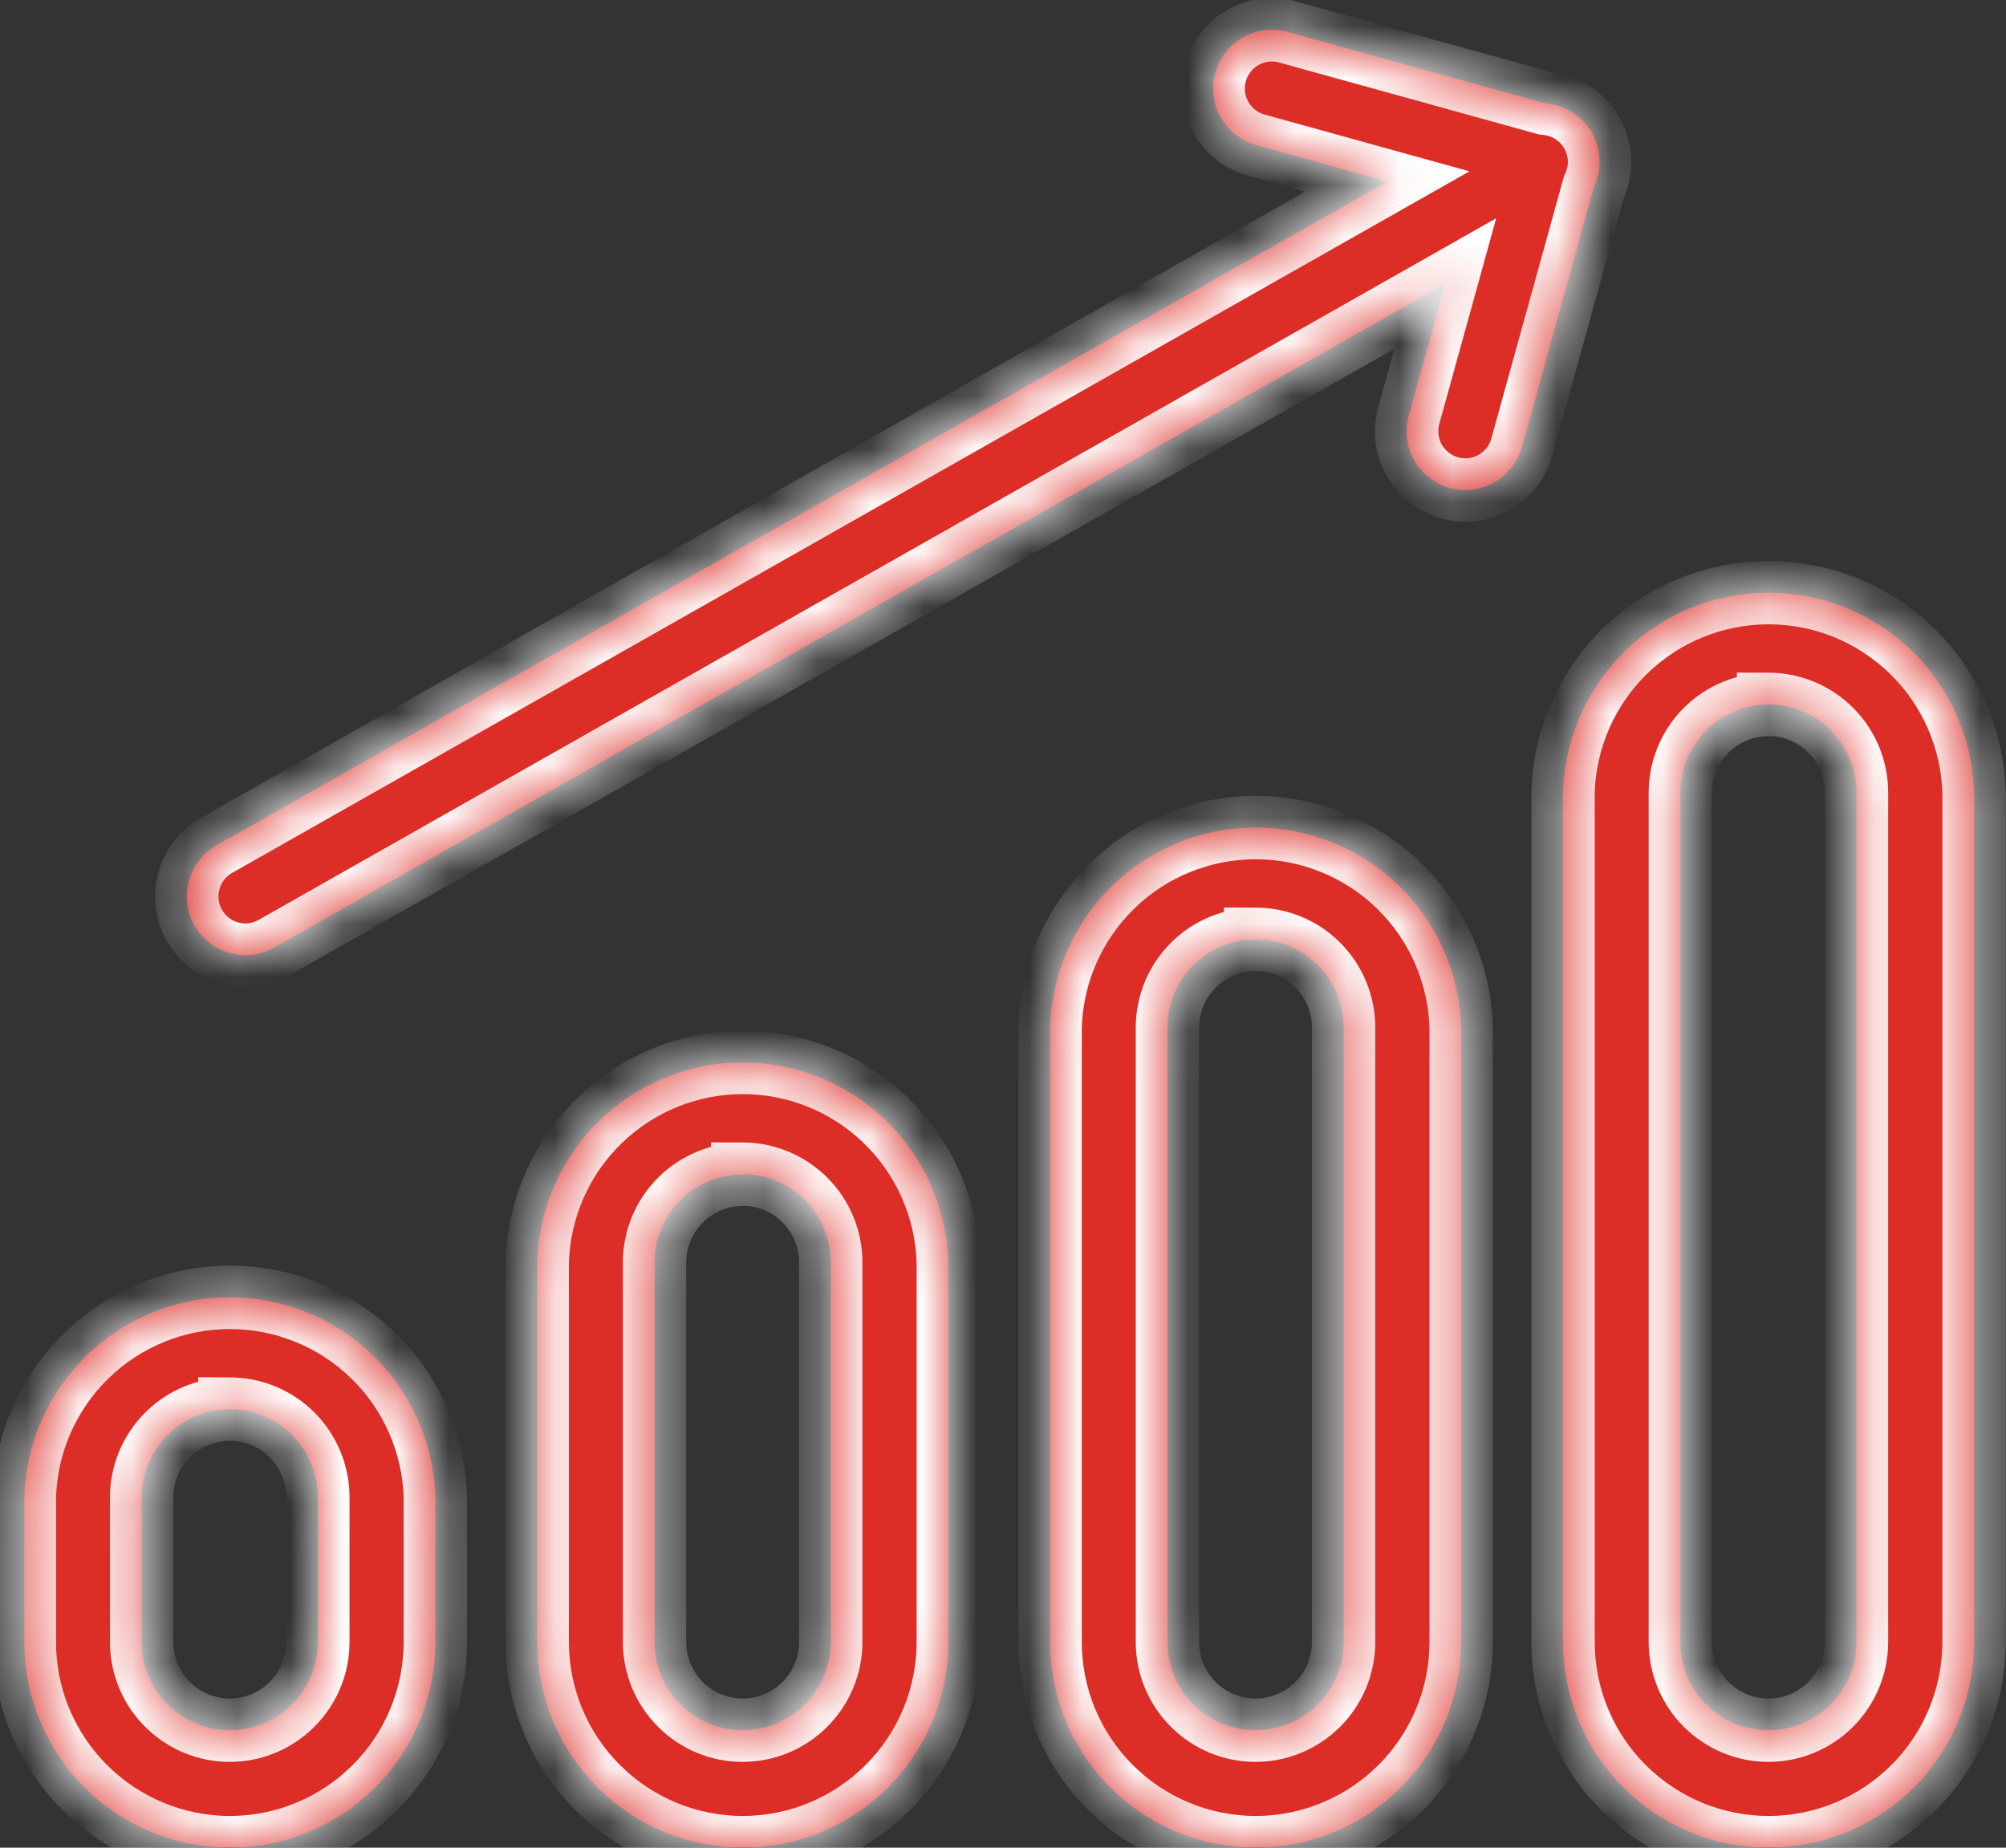 <svg width="38" height="35" viewBox="0 0 38 35" fill="none" xmlns="http://www.w3.org/2000/svg">
<rect x="0" y="0" width="38" height="35" fill="#333333" stroke="none"/>
<mask id="path-1-inside-1_2618_57" fill="white">
<path fill-rule="evenodd" clip-rule="evenodd" d="M30.192 3.547L28.83 8.466C28.765 8.7 28.625 8.907 28.432 9.054C28.238 9.202 28.002 9.282 27.759 9.282C27.587 9.282 27.418 9.243 27.265 9.167C27.111 9.091 26.977 8.98 26.873 8.844C26.769 8.707 26.698 8.549 26.666 8.38C26.633 8.212 26.64 8.038 26.686 7.873L27.378 5.371L5.194 17.948C5.027 18.043 4.838 18.093 4.646 18.093C4.402 18.092 4.164 18.01 3.971 17.861C3.777 17.711 3.638 17.502 3.576 17.265C3.513 17.029 3.53 16.779 3.624 16.553C3.718 16.327 3.884 16.138 4.096 16.016L26.282 3.437L23.781 2.744C23.5 2.662 23.264 2.473 23.122 2.218C22.98 1.962 22.944 1.662 23.022 1.38C23.1 1.099 23.285 0.859 23.538 0.713C23.791 0.567 24.091 0.527 24.374 0.6L29.272 1.957C29.294 1.959 29.316 1.961 29.338 1.965C29.383 1.971 29.427 1.98 29.471 1.991C29.615 2.029 29.749 2.095 29.867 2.186C29.985 2.276 30.083 2.389 30.156 2.518C30.229 2.648 30.276 2.79 30.293 2.937C30.31 3.085 30.298 3.234 30.257 3.377C30.24 3.435 30.218 3.492 30.192 3.547ZM4.354 34.999C3.322 34.998 2.332 34.587 1.603 33.858C0.873 33.128 0.462 32.138 0.461 31.106V28.362C0.489 27.348 0.911 26.385 1.638 25.678C2.366 24.971 3.34 24.575 4.354 24.575C5.369 24.575 6.343 24.971 7.07 25.678C7.797 26.385 8.219 27.348 8.247 28.362V31.106C8.246 32.138 7.836 33.128 7.106 33.858C6.376 34.587 5.386 34.998 4.354 34.999ZM4.354 26.694C3.911 26.694 3.487 26.869 3.174 27.182C2.86 27.495 2.684 27.919 2.683 28.362V31.106C2.684 31.548 2.86 31.972 3.173 32.285C3.486 32.598 3.91 32.774 4.352 32.775C4.794 32.774 5.218 32.598 5.531 32.285C5.844 31.972 6.02 31.548 6.021 31.106V28.362C6.021 27.92 5.845 27.495 5.533 27.182C5.221 26.868 4.797 26.692 4.354 26.691V26.694ZM14.07 34.999C13.038 34.998 12.049 34.587 11.319 33.858C10.589 33.128 10.178 32.138 10.177 31.106V23.913C10.205 22.899 10.627 21.936 11.355 21.228C12.082 20.521 13.056 20.125 14.07 20.125C15.085 20.125 16.059 20.521 16.786 21.228C17.513 21.936 17.936 22.899 17.964 23.913V31.106C17.962 32.138 17.552 33.128 16.822 33.858C16.092 34.587 15.102 34.998 14.07 34.999ZM14.07 22.244C13.628 22.244 13.203 22.42 12.89 22.733C12.576 23.046 12.4 23.47 12.399 23.913V31.106C12.4 31.548 12.576 31.972 12.889 32.285C13.202 32.598 13.626 32.774 14.068 32.775C14.51 32.774 14.934 32.598 15.247 32.285C15.56 31.972 15.736 31.548 15.737 31.106V23.913C15.737 23.47 15.562 23.046 15.249 22.732C14.937 22.419 14.513 22.242 14.07 22.241V22.244ZM23.786 34.999C22.753 34.998 21.764 34.587 21.034 33.858C20.304 33.128 19.894 32.138 19.892 31.106V19.463C19.92 18.449 20.343 17.486 21.07 16.779C21.797 16.072 22.771 15.676 23.786 15.676C24.8 15.676 25.774 16.072 26.501 16.779C27.229 17.486 27.651 18.449 27.679 19.463V31.106C27.678 32.138 27.267 33.128 26.537 33.858C25.808 34.587 24.818 34.998 23.786 34.999ZM23.786 17.795C23.343 17.795 22.918 17.97 22.605 18.283C22.292 18.596 22.116 19.02 22.115 19.463V31.106C22.116 31.548 22.291 31.972 22.604 32.285C22.917 32.598 23.341 32.774 23.784 32.775C24.226 32.774 24.65 32.598 24.963 32.285C25.275 31.972 25.451 31.548 25.452 31.106V19.463C25.452 19.021 25.277 18.596 24.965 18.283C24.652 17.969 24.228 17.793 23.786 17.792V17.795ZM33.502 34.999C32.47 34.998 31.48 34.587 30.75 33.858C30.02 33.128 29.61 32.138 29.608 31.106V15.014C29.637 14 30.059 13.037 30.786 12.329C31.513 11.622 32.487 11.226 33.502 11.226C34.516 11.226 35.49 11.622 36.218 12.329C36.945 13.037 37.367 14 37.395 15.014V31.106C37.394 32.138 36.983 33.128 36.254 33.858C35.524 34.587 34.534 34.998 33.502 34.999ZM33.502 13.345C33.059 13.345 32.634 13.521 32.321 13.834C32.008 14.147 31.832 14.571 31.831 15.014V31.106C31.832 31.548 32.008 31.972 32.32 32.285C32.633 32.598 33.057 32.774 33.5 32.775C33.942 32.774 34.366 32.598 34.679 32.285C34.992 31.972 35.167 31.548 35.168 31.106V15.014C35.169 14.571 34.993 14.147 34.681 13.833C34.368 13.52 33.944 13.343 33.502 13.342V13.345Z"/>
</mask>
<path fill-rule="evenodd" clip-rule="evenodd" d="M30.192 3.547L28.83 8.466C28.765 8.7 28.625 8.907 28.432 9.054C28.238 9.202 28.002 9.282 27.759 9.282C27.587 9.282 27.418 9.243 27.265 9.167C27.111 9.091 26.977 8.98 26.873 8.844C26.769 8.707 26.698 8.549 26.666 8.38C26.633 8.212 26.64 8.038 26.686 7.873L27.378 5.371L5.194 17.948C5.027 18.043 4.838 18.093 4.646 18.093C4.402 18.092 4.164 18.01 3.971 17.861C3.777 17.711 3.638 17.502 3.576 17.265C3.513 17.029 3.53 16.779 3.624 16.553C3.718 16.327 3.884 16.138 4.096 16.016L26.282 3.437L23.781 2.744C23.5 2.662 23.264 2.473 23.122 2.218C22.98 1.962 22.944 1.662 23.022 1.38C23.1 1.099 23.285 0.859 23.538 0.713C23.791 0.567 24.091 0.527 24.374 0.6L29.272 1.957C29.294 1.959 29.316 1.961 29.338 1.965C29.383 1.971 29.427 1.98 29.471 1.991C29.615 2.029 29.749 2.095 29.867 2.186C29.985 2.276 30.083 2.389 30.156 2.518C30.229 2.648 30.276 2.79 30.293 2.937C30.31 3.085 30.298 3.234 30.257 3.377C30.24 3.435 30.218 3.492 30.192 3.547ZM4.354 34.999C3.322 34.998 2.332 34.587 1.603 33.858C0.873 33.128 0.462 32.138 0.461 31.106V28.362C0.489 27.348 0.911 26.385 1.638 25.678C2.366 24.971 3.34 24.575 4.354 24.575C5.369 24.575 6.343 24.971 7.07 25.678C7.797 26.385 8.219 27.348 8.247 28.362V31.106C8.246 32.138 7.836 33.128 7.106 33.858C6.376 34.587 5.386 34.998 4.354 34.999ZM4.354 26.694C3.911 26.694 3.487 26.869 3.174 27.182C2.86 27.495 2.684 27.919 2.683 28.362V31.106C2.684 31.548 2.86 31.972 3.173 32.285C3.486 32.598 3.91 32.774 4.352 32.775C4.794 32.774 5.218 32.598 5.531 32.285C5.844 31.972 6.02 31.548 6.021 31.106V28.362C6.021 27.92 5.845 27.495 5.533 27.182C5.221 26.868 4.797 26.692 4.354 26.691V26.694ZM14.07 34.999C13.038 34.998 12.049 34.587 11.319 33.858C10.589 33.128 10.178 32.138 10.177 31.106V23.913C10.205 22.899 10.627 21.936 11.355 21.228C12.082 20.521 13.056 20.125 14.07 20.125C15.085 20.125 16.059 20.521 16.786 21.228C17.513 21.936 17.936 22.899 17.964 23.913V31.106C17.962 32.138 17.552 33.128 16.822 33.858C16.092 34.587 15.102 34.998 14.07 34.999ZM14.07 22.244C13.628 22.244 13.203 22.42 12.89 22.733C12.576 23.046 12.4 23.47 12.399 23.913V31.106C12.4 31.548 12.576 31.972 12.889 32.285C13.202 32.598 13.626 32.774 14.068 32.775C14.51 32.774 14.934 32.598 15.247 32.285C15.56 31.972 15.736 31.548 15.737 31.106V23.913C15.737 23.47 15.562 23.046 15.249 22.732C14.937 22.419 14.513 22.242 14.07 22.241V22.244ZM23.786 34.999C22.753 34.998 21.764 34.587 21.034 33.858C20.304 33.128 19.894 32.138 19.892 31.106V19.463C19.92 18.449 20.343 17.486 21.07 16.779C21.797 16.072 22.771 15.676 23.786 15.676C24.8 15.676 25.774 16.072 26.501 16.779C27.229 17.486 27.651 18.449 27.679 19.463V31.106C27.678 32.138 27.267 33.128 26.537 33.858C25.808 34.587 24.818 34.998 23.786 34.999ZM23.786 17.795C23.343 17.795 22.918 17.97 22.605 18.283C22.292 18.596 22.116 19.02 22.115 19.463V31.106C22.116 31.548 22.291 31.972 22.604 32.285C22.917 32.598 23.341 32.774 23.784 32.775C24.226 32.774 24.65 32.598 24.963 32.285C25.275 31.972 25.451 31.548 25.452 31.106V19.463C25.452 19.021 25.277 18.596 24.965 18.283C24.652 17.969 24.228 17.793 23.786 17.792V17.795ZM33.502 34.999C32.47 34.998 31.48 34.587 30.75 33.858C30.02 33.128 29.61 32.138 29.608 31.106V15.014C29.637 14 30.059 13.037 30.786 12.329C31.513 11.622 32.487 11.226 33.502 11.226C34.516 11.226 35.49 11.622 36.218 12.329C36.945 13.037 37.367 14 37.395 15.014V31.106C37.394 32.138 36.983 33.128 36.254 33.858C35.524 34.587 34.534 34.998 33.502 34.999ZM33.502 13.345C33.059 13.345 32.634 13.521 32.321 13.834C32.008 14.147 31.832 14.571 31.831 15.014V31.106C31.832 31.548 32.008 31.972 32.32 32.285C32.633 32.598 33.057 32.774 33.5 32.775C33.942 32.774 34.366 32.598 34.679 32.285C34.992 31.972 35.167 31.548 35.168 31.106V15.014C35.169 14.571 34.993 14.147 34.681 13.833C34.368 13.52 33.944 13.343 33.502 13.342V13.345Z" fill="#DC2D27"/>
<path d="M30.192 3.547L29.651 3.288L29.628 3.336L29.614 3.387L30.192 3.547ZM28.83 8.466L28.251 8.305L28.251 8.306L28.83 8.466ZM28.432 9.054L28.796 9.531L28.796 9.531L28.432 9.054ZM27.759 9.282L27.759 9.882H27.76L27.759 9.282ZM27.265 9.167L27.531 8.629L27.531 8.629L27.265 9.167ZM26.873 8.844L26.396 9.207L26.396 9.207L26.873 8.844ZM26.666 8.38L27.255 8.267V8.267L26.666 8.38ZM26.686 7.873L26.108 7.713L26.108 7.713L26.686 7.873ZM27.378 5.371L27.957 5.531L28.343 4.134L27.083 4.849L27.378 5.371ZM5.194 17.948L5.489 18.47L5.49 18.47L5.194 17.948ZM4.646 18.093L4.644 18.693L4.647 18.693L4.646 18.093ZM3.576 17.265L4.156 17.112L3.576 17.265ZM3.624 16.553L3.07 16.322L3.07 16.322L3.624 16.553ZM4.096 16.016L3.8 15.494L3.797 15.496L4.096 16.016ZM26.282 3.437L26.578 3.959L27.837 3.245L26.442 2.859L26.282 3.437ZM23.781 2.744L23.612 3.32L23.621 3.322L23.781 2.744ZM23.122 2.218L22.598 2.509L22.598 2.509L23.122 2.218ZM23.022 1.38L22.444 1.22V1.22L23.022 1.38ZM23.538 0.713L23.238 0.193V0.193L23.538 0.713ZM24.374 0.6L24.534 0.022L24.525 0.02L24.374 0.6ZM29.272 1.957L29.112 2.535L29.164 2.549L29.218 2.554L29.272 1.957ZM29.338 1.965L29.248 2.558L29.257 2.559L29.338 1.965ZM29.471 1.991L29.624 1.411L29.471 1.991ZM29.867 2.186L29.501 2.661V2.661L29.867 2.186ZM30.293 2.937L30.889 2.868V2.868L30.293 2.937ZM30.257 3.377L30.833 3.544V3.544L30.257 3.377ZM1.603 33.858L2.027 33.433L1.603 33.858ZM4.354 34.999L4.354 35.599H4.355L4.354 34.999ZM0.461 31.106H-0.139L-0.139 31.107L0.461 31.106ZM0.461 28.362L-0.139 28.346L-0.139 28.354V28.362H0.461ZM1.638 25.678L2.057 26.108H2.057L1.638 25.678ZM7.07 25.678L6.652 26.108H6.652L7.07 25.678ZM8.247 28.362H8.847V28.354L8.847 28.346L8.247 28.362ZM8.247 31.106L8.847 31.107V31.106H8.247ZM3.174 27.182L2.75 26.758L2.75 26.758L3.174 27.182ZM4.354 26.694V27.294H4.954V26.694H4.354ZM2.683 28.362L2.083 28.361V28.362H2.683ZM2.683 31.106H2.083L2.083 31.107L2.683 31.106ZM3.173 32.285L2.749 32.709L2.749 32.709L3.173 32.285ZM4.352 32.775L4.351 33.374L4.353 33.374L4.352 32.775ZM5.531 32.285L5.955 32.709L5.955 32.709L5.531 32.285ZM6.021 31.106L6.621 31.107V31.106H6.021ZM6.021 28.362L5.421 28.362V28.362H6.021ZM5.533 27.182L5.108 27.605L5.108 27.605L5.533 27.182ZM4.354 26.691L4.356 26.091L3.754 26.089V26.691H4.354ZM11.319 33.858L10.894 34.282L11.319 33.858ZM14.07 34.999L14.07 35.599H14.071L14.07 34.999ZM10.177 31.106H9.577L9.577 31.107L10.177 31.106ZM10.177 23.913L9.577 23.896L9.577 23.904V23.913H10.177ZM11.355 21.228L10.936 20.798L11.355 21.228ZM16.786 21.228L17.204 20.798L16.786 21.228ZM17.964 23.913H18.564V23.904L18.563 23.896L17.964 23.913ZM17.964 31.106L18.564 31.107V31.106H17.964ZM14.07 22.244V22.844H14.67V22.244H14.07ZM12.399 23.913L11.8 23.912V23.913H12.399ZM12.399 31.106H11.8L11.8 31.107L12.399 31.106ZM12.889 32.285L12.465 32.709L12.465 32.709L12.889 32.285ZM14.068 32.775L14.067 33.374L14.069 33.374L14.068 32.775ZM15.247 32.285L15.671 32.709L15.671 32.709L15.247 32.285ZM15.737 31.106L16.337 31.107V31.106H15.737ZM15.737 23.913L15.137 23.912V23.913H15.737ZM14.07 22.241L14.072 21.641L13.47 21.64V22.241H14.07ZM21.034 33.858L20.61 34.282H20.61L21.034 33.858ZM23.786 34.999L23.785 35.599H23.786L23.786 34.999ZM19.892 31.106H19.292V31.107L19.892 31.106ZM19.892 19.463L19.293 19.447L19.292 19.455V19.463H19.892ZM21.07 16.779L20.652 16.349L21.07 16.779ZM26.501 16.779L26.92 16.349L26.501 16.779ZM27.679 19.463H28.279V19.455L28.279 19.447L27.679 19.463ZM27.679 31.106L28.279 31.107V31.106H27.679ZM26.537 33.858L26.962 34.282H26.962L26.537 33.858ZM22.605 18.283L22.181 17.859H22.181L22.605 18.283ZM23.786 17.795L23.786 18.395L24.386 18.395V17.795H23.786ZM22.115 19.463L21.515 19.462V19.463H22.115ZM22.115 31.106H21.515V31.107L22.115 31.106ZM22.604 32.285L22.18 32.709L22.18 32.709L22.604 32.285ZM23.784 32.775L23.783 33.374L23.784 33.374L23.784 32.775ZM24.963 32.285L25.387 32.709L25.387 32.709L24.963 32.285ZM25.452 31.106L26.052 31.107V31.106H25.452ZM25.452 19.463L24.852 19.463V19.463H25.452ZM24.965 18.283L24.54 18.706L24.54 18.706L24.965 18.283ZM23.786 17.792L23.787 17.192L23.186 17.19V17.792H23.786ZM30.75 33.858L31.174 33.433H31.174L30.75 33.858ZM33.502 34.999L33.501 35.599H33.502L33.502 34.999ZM29.608 31.106H29.009V31.107L29.608 31.106ZM29.608 15.014L29.009 14.997L29.009 15.005V15.014H29.608ZM30.786 12.329L31.204 12.76V12.76L30.786 12.329ZM37.395 15.014H37.995V15.005L37.995 14.997L37.395 15.014ZM37.395 31.106L37.995 31.107V31.106H37.395ZM32.321 13.834L32.745 14.258V14.258L32.321 13.834ZM33.502 13.345V13.945L34.102 13.945V13.345H33.502ZM31.831 15.014L31.231 15.013V15.014H31.831ZM31.831 31.106H31.231V31.107L31.831 31.106ZM33.5 32.775L33.499 33.374L33.5 33.374L33.5 32.775ZM34.679 32.285L35.103 32.709L34.679 32.285ZM35.168 31.106L35.768 31.107V31.106H35.168ZM35.168 15.014L34.568 15.013V15.014H35.168ZM34.681 13.833L35.106 13.41V13.41L34.681 13.833ZM33.502 13.342L33.503 12.742L32.902 12.741V13.342H33.502ZM29.614 3.387L28.251 8.305L29.408 8.626L30.77 3.707L29.614 3.387ZM28.251 8.306C28.221 8.414 28.157 8.509 28.068 8.577L28.796 9.531C29.093 9.304 29.308 8.986 29.408 8.625L28.251 8.306ZM28.068 8.577C27.979 8.645 27.87 8.682 27.758 8.682L27.76 9.882C28.134 9.882 28.498 9.758 28.796 9.531L28.068 8.577ZM27.758 8.682C27.679 8.682 27.601 8.664 27.531 8.629L26.998 9.704C27.235 9.821 27.495 9.882 27.759 9.882L27.758 8.682ZM27.531 8.629C27.46 8.594 27.398 8.543 27.35 8.48L26.396 9.207C26.555 9.417 26.762 9.587 26.998 9.704L27.531 8.629ZM27.35 8.48C27.302 8.417 27.27 8.344 27.255 8.267L26.076 8.494C26.126 8.753 26.236 8.997 26.396 9.207L27.35 8.48ZM27.255 8.267C27.24 8.189 27.243 8.109 27.264 8.033L26.108 7.713C26.037 7.967 26.026 8.235 26.076 8.494L27.255 8.267ZM27.264 8.033L27.957 5.531L26.8 5.211L26.108 7.713L27.264 8.033ZM27.083 4.849L4.898 17.426L5.49 18.47L27.674 5.893L27.083 4.849ZM4.898 17.426C4.821 17.47 4.734 17.493 4.646 17.493L4.647 18.693C4.942 18.692 5.233 18.616 5.489 18.47L4.898 17.426ZM4.649 17.493C4.536 17.492 4.427 17.455 4.338 17.386L3.604 18.335C3.902 18.566 4.267 18.691 4.644 18.693L4.649 17.493ZM4.338 17.386C4.249 17.317 4.185 17.221 4.156 17.112L2.996 17.419C3.092 17.783 3.306 18.105 3.604 18.335L4.338 17.386ZM4.156 17.112C4.127 17.003 4.135 16.887 4.178 16.783L3.07 16.322C2.926 16.669 2.899 17.055 2.996 17.419L4.156 17.112ZM4.178 16.783C4.221 16.679 4.298 16.593 4.395 16.536L3.797 15.496C3.47 15.684 3.215 15.974 3.07 16.322L4.178 16.783ZM4.392 16.538L26.578 3.959L25.986 2.915L3.8 15.495L4.392 16.538ZM26.442 2.859L23.941 2.166L23.621 3.322L26.121 4.015L26.442 2.859ZM23.95 2.168C23.82 2.131 23.712 2.043 23.646 1.926L22.598 2.509C22.816 2.902 23.18 3.193 23.612 3.32L23.95 2.168ZM23.646 1.926C23.581 1.808 23.564 1.67 23.6 1.54L22.444 1.22C22.324 1.653 22.379 2.117 22.598 2.509L23.646 1.926ZM23.6 1.54C23.636 1.411 23.721 1.3 23.838 1.233L23.238 0.193C22.849 0.418 22.563 0.787 22.444 1.22L23.6 1.54ZM23.838 1.233C23.954 1.166 24.093 1.147 24.223 1.181L24.525 0.02C24.09 -0.094 23.628 -0.031 23.238 0.193L23.838 1.233ZM24.214 1.179L29.112 2.535L29.432 1.378L24.534 0.022L24.214 1.179ZM29.218 2.554C29.228 2.555 29.238 2.556 29.248 2.558L29.428 1.371C29.394 1.366 29.36 1.362 29.326 1.359L29.218 2.554ZM29.257 2.559C29.278 2.562 29.298 2.566 29.319 2.571L29.624 1.411C29.556 1.393 29.488 1.38 29.419 1.37L29.257 2.559ZM29.319 2.571C29.385 2.589 29.447 2.619 29.501 2.661L30.233 1.71C30.052 1.571 29.845 1.469 29.624 1.411L29.319 2.571ZM29.501 2.661C29.555 2.703 29.6 2.755 29.634 2.814L30.678 2.222C30.565 2.024 30.414 1.849 30.233 1.71L29.501 2.661ZM29.634 2.814C29.668 2.874 29.689 2.939 29.697 3.007L30.889 2.868C30.862 2.641 30.791 2.421 30.678 2.222L29.634 2.814ZM29.697 3.007C29.705 3.075 29.699 3.144 29.68 3.21L30.833 3.544C30.896 3.324 30.916 3.094 30.889 2.868L29.697 3.007ZM29.68 3.21C29.672 3.237 29.663 3.263 29.651 3.288L30.733 3.806C30.773 3.721 30.807 3.634 30.833 3.544L29.68 3.21ZM1.178 34.282C2.021 35.124 3.162 35.598 4.354 35.599L4.355 34.399C3.482 34.398 2.644 34.051 2.027 33.433L1.178 34.282ZM-0.139 31.107C-0.138 32.298 0.336 33.44 1.178 34.282L2.027 33.433C1.409 32.816 1.062 31.979 1.061 31.105L-0.139 31.107ZM-0.139 28.362V31.106H1.061V28.362H-0.139ZM1.22 25.248C0.381 26.064 -0.107 27.175 -0.139 28.346L1.061 28.379C1.084 27.521 1.442 26.706 2.057 26.108L1.22 25.248ZM4.354 23.975C3.184 23.975 2.059 24.431 1.22 25.248L2.057 26.108C2.672 25.51 3.496 25.175 4.354 25.175V23.975ZM7.488 25.248C6.649 24.431 5.525 23.975 4.354 23.975V25.175C5.212 25.175 6.037 25.51 6.652 26.108L7.488 25.248ZM8.847 28.346C8.815 27.175 8.327 26.064 7.488 25.248L6.652 26.108C7.267 26.706 7.624 27.521 7.648 28.379L8.847 28.346ZM8.847 31.106V28.362H7.647V31.106H8.847ZM7.53 34.282C8.372 33.44 8.846 32.298 8.847 31.107L7.647 31.105C7.646 31.979 7.299 32.816 6.682 33.433L7.53 34.282ZM4.355 35.599C5.546 35.598 6.688 35.124 7.53 34.282L6.682 33.433C6.064 34.051 5.227 34.398 4.354 34.399L4.355 35.599ZM3.598 27.607C3.798 27.406 4.07 27.294 4.354 27.294V26.094C3.752 26.094 3.175 26.332 2.75 26.758L3.598 27.607ZM3.283 28.363C3.284 28.079 3.397 27.807 3.598 27.607L2.75 26.758C2.324 27.183 2.084 27.76 2.083 28.361L3.283 28.363ZM3.283 31.106V28.362H2.083V31.106H3.283ZM3.597 31.861C3.397 31.66 3.284 31.389 3.283 31.105L2.083 31.107C2.084 31.708 2.323 32.284 2.749 32.709L3.597 31.861ZM4.353 32.175C4.069 32.174 3.798 32.061 3.597 31.861L2.749 32.709C3.174 33.135 3.75 33.374 4.351 33.374L4.353 32.175ZM5.107 31.861C4.906 32.061 4.635 32.174 4.351 32.175L4.353 33.374C4.954 33.374 5.53 33.135 5.955 32.709L5.107 31.861ZM5.421 31.105C5.42 31.389 5.307 31.66 5.107 31.861L5.955 32.709C6.381 32.284 6.62 31.708 6.621 31.107L5.421 31.105ZM5.421 28.362V31.106H6.621V28.362H5.421ZM5.108 27.605C5.308 27.806 5.421 28.078 5.421 28.362L6.621 28.362C6.621 27.761 6.383 27.184 5.958 26.758L5.108 27.605ZM4.353 27.291C4.636 27.291 4.908 27.405 5.108 27.605L5.958 26.758C5.533 26.332 4.957 26.092 4.356 26.091L4.353 27.291ZM4.954 26.694V26.691H3.754V26.694H4.954ZM10.894 34.282C11.737 35.124 12.879 35.598 14.07 35.599L14.071 34.399C13.198 34.398 12.36 34.051 11.743 33.433L10.894 34.282ZM9.577 31.107C9.578 32.298 10.052 33.44 10.894 34.282L11.743 33.433C11.125 32.816 10.778 31.979 10.777 31.105L9.577 31.107ZM9.577 23.913V31.106H10.777V23.913H9.577ZM10.936 20.798C10.097 21.615 9.61 22.726 9.577 23.896L10.777 23.929C10.8 23.072 11.158 22.257 11.773 21.659L10.936 20.798ZM14.07 19.525C12.9 19.525 11.775 19.982 10.936 20.798L11.773 21.659C12.388 21.06 13.212 20.725 14.07 20.725V19.525ZM17.204 20.798C16.365 19.982 15.241 19.525 14.07 19.525V20.725C14.928 20.725 15.753 21.06 16.368 21.659L17.204 20.798ZM18.563 23.896C18.531 22.726 18.044 21.615 17.204 20.798L16.368 21.659C16.983 22.257 17.34 23.072 17.364 23.929L18.563 23.896ZM18.564 31.106V23.913H17.364V31.106H18.564ZM17.246 34.282C18.088 33.44 18.562 32.298 18.564 31.107L17.364 31.105C17.363 31.979 17.015 32.816 16.398 33.433L17.246 34.282ZM14.071 35.599C15.262 35.598 16.404 35.124 17.246 34.282L16.398 33.433C15.78 34.051 14.943 34.398 14.07 34.399L14.071 35.599ZM13.314 23.157C13.514 22.957 13.787 22.844 14.07 22.844V21.644C13.469 21.644 12.892 21.883 12.466 22.308L13.314 23.157ZM12.999 23.913C13 23.63 13.113 23.358 13.314 23.157L12.466 22.308C12.04 22.733 11.8 23.31 11.8 23.912L12.999 23.913ZM12.999 31.106V23.913H11.8V31.106H12.999ZM13.313 31.861C13.113 31.66 13 31.389 12.999 31.105L11.8 31.107C11.8 31.708 12.04 32.284 12.465 32.709L13.313 31.861ZM14.069 32.175C13.785 32.174 13.514 32.061 13.313 31.861L12.465 32.709C12.89 33.135 13.466 33.374 14.067 33.374L14.069 32.175ZM14.823 31.861C14.623 32.061 14.351 32.174 14.067 32.175L14.069 33.374C14.67 33.374 15.246 33.135 15.671 32.709L14.823 31.861ZM15.137 31.105C15.136 31.389 15.024 31.66 14.823 31.861L15.671 32.709C16.097 32.284 16.336 31.708 16.337 31.107L15.137 31.105ZM15.137 23.913V31.106H16.337V23.913H15.137ZM14.824 23.156C15.024 23.357 15.137 23.629 15.137 23.912L16.337 23.913C16.337 23.312 16.099 22.735 15.674 22.309L14.824 23.156ZM14.069 22.841C14.352 22.842 14.624 22.955 14.824 23.156L15.674 22.309C15.249 21.883 14.673 21.643 14.072 21.641L14.069 22.841ZM14.67 22.244V22.241H13.47V22.244H14.67ZM20.61 34.282C21.452 35.124 22.594 35.598 23.785 35.599L23.786 34.399C22.913 34.398 22.076 34.051 21.458 33.433L20.61 34.282ZM19.292 31.107C19.294 32.298 19.767 33.44 20.61 34.282L21.458 33.433C20.841 32.816 20.493 31.979 20.492 31.105L19.292 31.107ZM19.292 19.463V31.106H20.492V19.463H19.292ZM20.652 16.349C19.812 17.165 19.325 18.276 19.293 19.447L20.492 19.48C20.516 18.622 20.873 17.807 21.488 17.209L20.652 16.349ZM23.786 15.076C22.615 15.076 21.491 15.533 20.652 16.349L21.488 17.209C22.103 16.611 22.928 16.276 23.786 16.276V15.076ZM26.92 16.349C26.081 15.533 24.956 15.076 23.786 15.076V16.276C24.644 16.276 25.468 16.611 26.083 17.209L26.92 16.349ZM28.279 19.447C28.246 18.276 27.759 17.165 26.92 16.349L26.083 17.209C26.698 17.807 27.055 18.622 27.079 19.48L28.279 19.447ZM28.279 31.106V19.463H27.079V31.106H28.279ZM26.962 34.282C27.804 33.44 28.278 32.298 28.279 31.107L27.079 31.105C27.078 31.979 26.731 32.816 26.113 33.433L26.962 34.282ZM23.786 35.599C24.977 35.598 26.119 35.124 26.962 34.282L26.113 33.433C25.496 34.051 24.658 34.398 23.785 34.399L23.786 35.599ZM23.029 18.708C23.23 18.507 23.502 18.395 23.786 18.395L23.786 17.195C23.184 17.195 22.607 17.433 22.181 17.859L23.029 18.708ZM22.715 19.464C22.715 19.18 22.828 18.908 23.029 18.708L22.181 17.859C21.755 18.284 21.516 18.861 21.515 19.462L22.715 19.464ZM22.715 31.106V19.463H21.515V31.106H22.715ZM23.029 31.861C22.828 31.66 22.715 31.389 22.715 31.105L21.515 31.107C21.516 31.708 21.755 32.284 22.18 32.709L23.029 31.861ZM23.784 32.175C23.501 32.174 23.229 32.061 23.029 31.861L22.18 32.709C22.605 33.135 23.181 33.374 23.783 33.374L23.784 32.175ZM24.538 31.861C24.338 32.061 24.066 32.174 23.783 32.175L23.784 33.374C24.386 33.374 24.962 33.135 25.387 32.709L24.538 31.861ZM24.852 31.105C24.852 31.389 24.739 31.66 24.538 31.861L25.387 32.709C25.812 32.284 26.051 31.708 26.052 31.107L24.852 31.105ZM24.852 19.463V31.106H26.052V19.463H24.852ZM24.54 18.706C24.74 18.907 24.852 19.179 24.852 19.463L26.052 19.464C26.052 18.862 25.814 18.285 25.39 17.859L24.54 18.706ZM23.784 18.392C24.068 18.392 24.34 18.506 24.54 18.706L25.39 17.859C24.965 17.433 24.389 17.193 23.787 17.192L23.784 18.392ZM24.386 17.795V17.792H23.186V17.795H24.386ZM30.326 34.282C31.168 35.124 32.31 35.598 33.501 35.599L33.502 34.399C32.629 34.398 31.792 34.051 31.174 33.433L30.326 34.282ZM29.009 31.107C29.01 32.298 29.484 33.44 30.326 34.282L31.174 33.433C30.557 32.816 30.209 31.979 30.209 31.105L29.009 31.107ZM29.009 15.014V31.106H30.209V15.014H29.009ZM30.368 11.899C29.529 12.716 29.041 13.827 29.009 14.997L30.208 15.03C30.232 14.173 30.589 13.358 31.204 12.76L30.368 11.899ZM33.502 10.627C32.331 10.627 31.207 11.083 30.368 11.899L31.204 12.76C31.82 12.161 32.644 11.826 33.502 11.826V10.627ZM36.636 11.899C35.797 11.083 34.672 10.627 33.502 10.627V11.826C34.36 11.826 35.184 12.161 35.799 12.76L36.636 11.899ZM37.995 14.997C37.962 13.827 37.475 12.716 36.636 11.899L35.799 12.76C36.414 13.358 36.772 14.173 36.795 15.03L37.995 14.997ZM37.995 31.106V15.014H36.795V31.106H37.995ZM36.678 34.282C37.52 33.44 37.994 32.298 37.995 31.107L36.795 31.105C36.794 31.979 36.447 32.816 35.829 33.433L36.678 34.282ZM33.502 35.599C34.694 35.598 35.836 35.124 36.678 34.282L35.829 33.433C35.212 34.051 34.374 34.398 33.501 34.399L33.502 35.599ZM32.745 14.258C32.946 14.058 33.218 13.945 33.502 13.945V12.745C32.9 12.745 32.323 12.984 31.897 13.409L32.745 14.258ZM32.431 15.015C32.431 14.731 32.544 14.459 32.745 14.258L31.897 13.409C31.471 13.835 31.232 14.411 31.231 15.013L32.431 15.015ZM32.431 31.106V15.014H31.231V31.106H32.431ZM32.745 31.861C32.544 31.66 32.431 31.389 32.431 31.105L31.231 31.107C31.232 31.708 31.471 32.284 31.896 32.709L32.745 31.861ZM33.5 32.175C33.217 32.174 32.945 32.061 32.745 31.861L31.896 32.709C32.321 33.135 32.898 33.374 33.499 33.374L33.5 32.175ZM34.255 31.861C34.054 32.061 33.782 32.174 33.499 32.175L33.5 33.374C34.102 33.374 34.678 33.135 35.103 32.709L34.255 31.861ZM34.568 31.105C34.568 31.389 34.455 31.66 34.255 31.861L35.103 32.709C35.528 32.284 35.767 31.708 35.768 31.107L34.568 31.105ZM34.568 15.014V31.106H35.768V15.014H34.568ZM34.256 14.257C34.456 14.458 34.568 14.73 34.568 15.013L35.768 15.014C35.769 14.413 35.53 13.836 35.106 13.41L34.256 14.257ZM33.501 13.942C33.784 13.943 34.056 14.056 34.256 14.257L35.106 13.41C34.681 12.984 34.105 12.744 33.503 12.742L33.501 13.942ZM34.102 13.345V13.342H32.902V13.345H34.102Z" fill="white" mask="url(#path-1-inside-1_2618_57)"/>
</svg>
